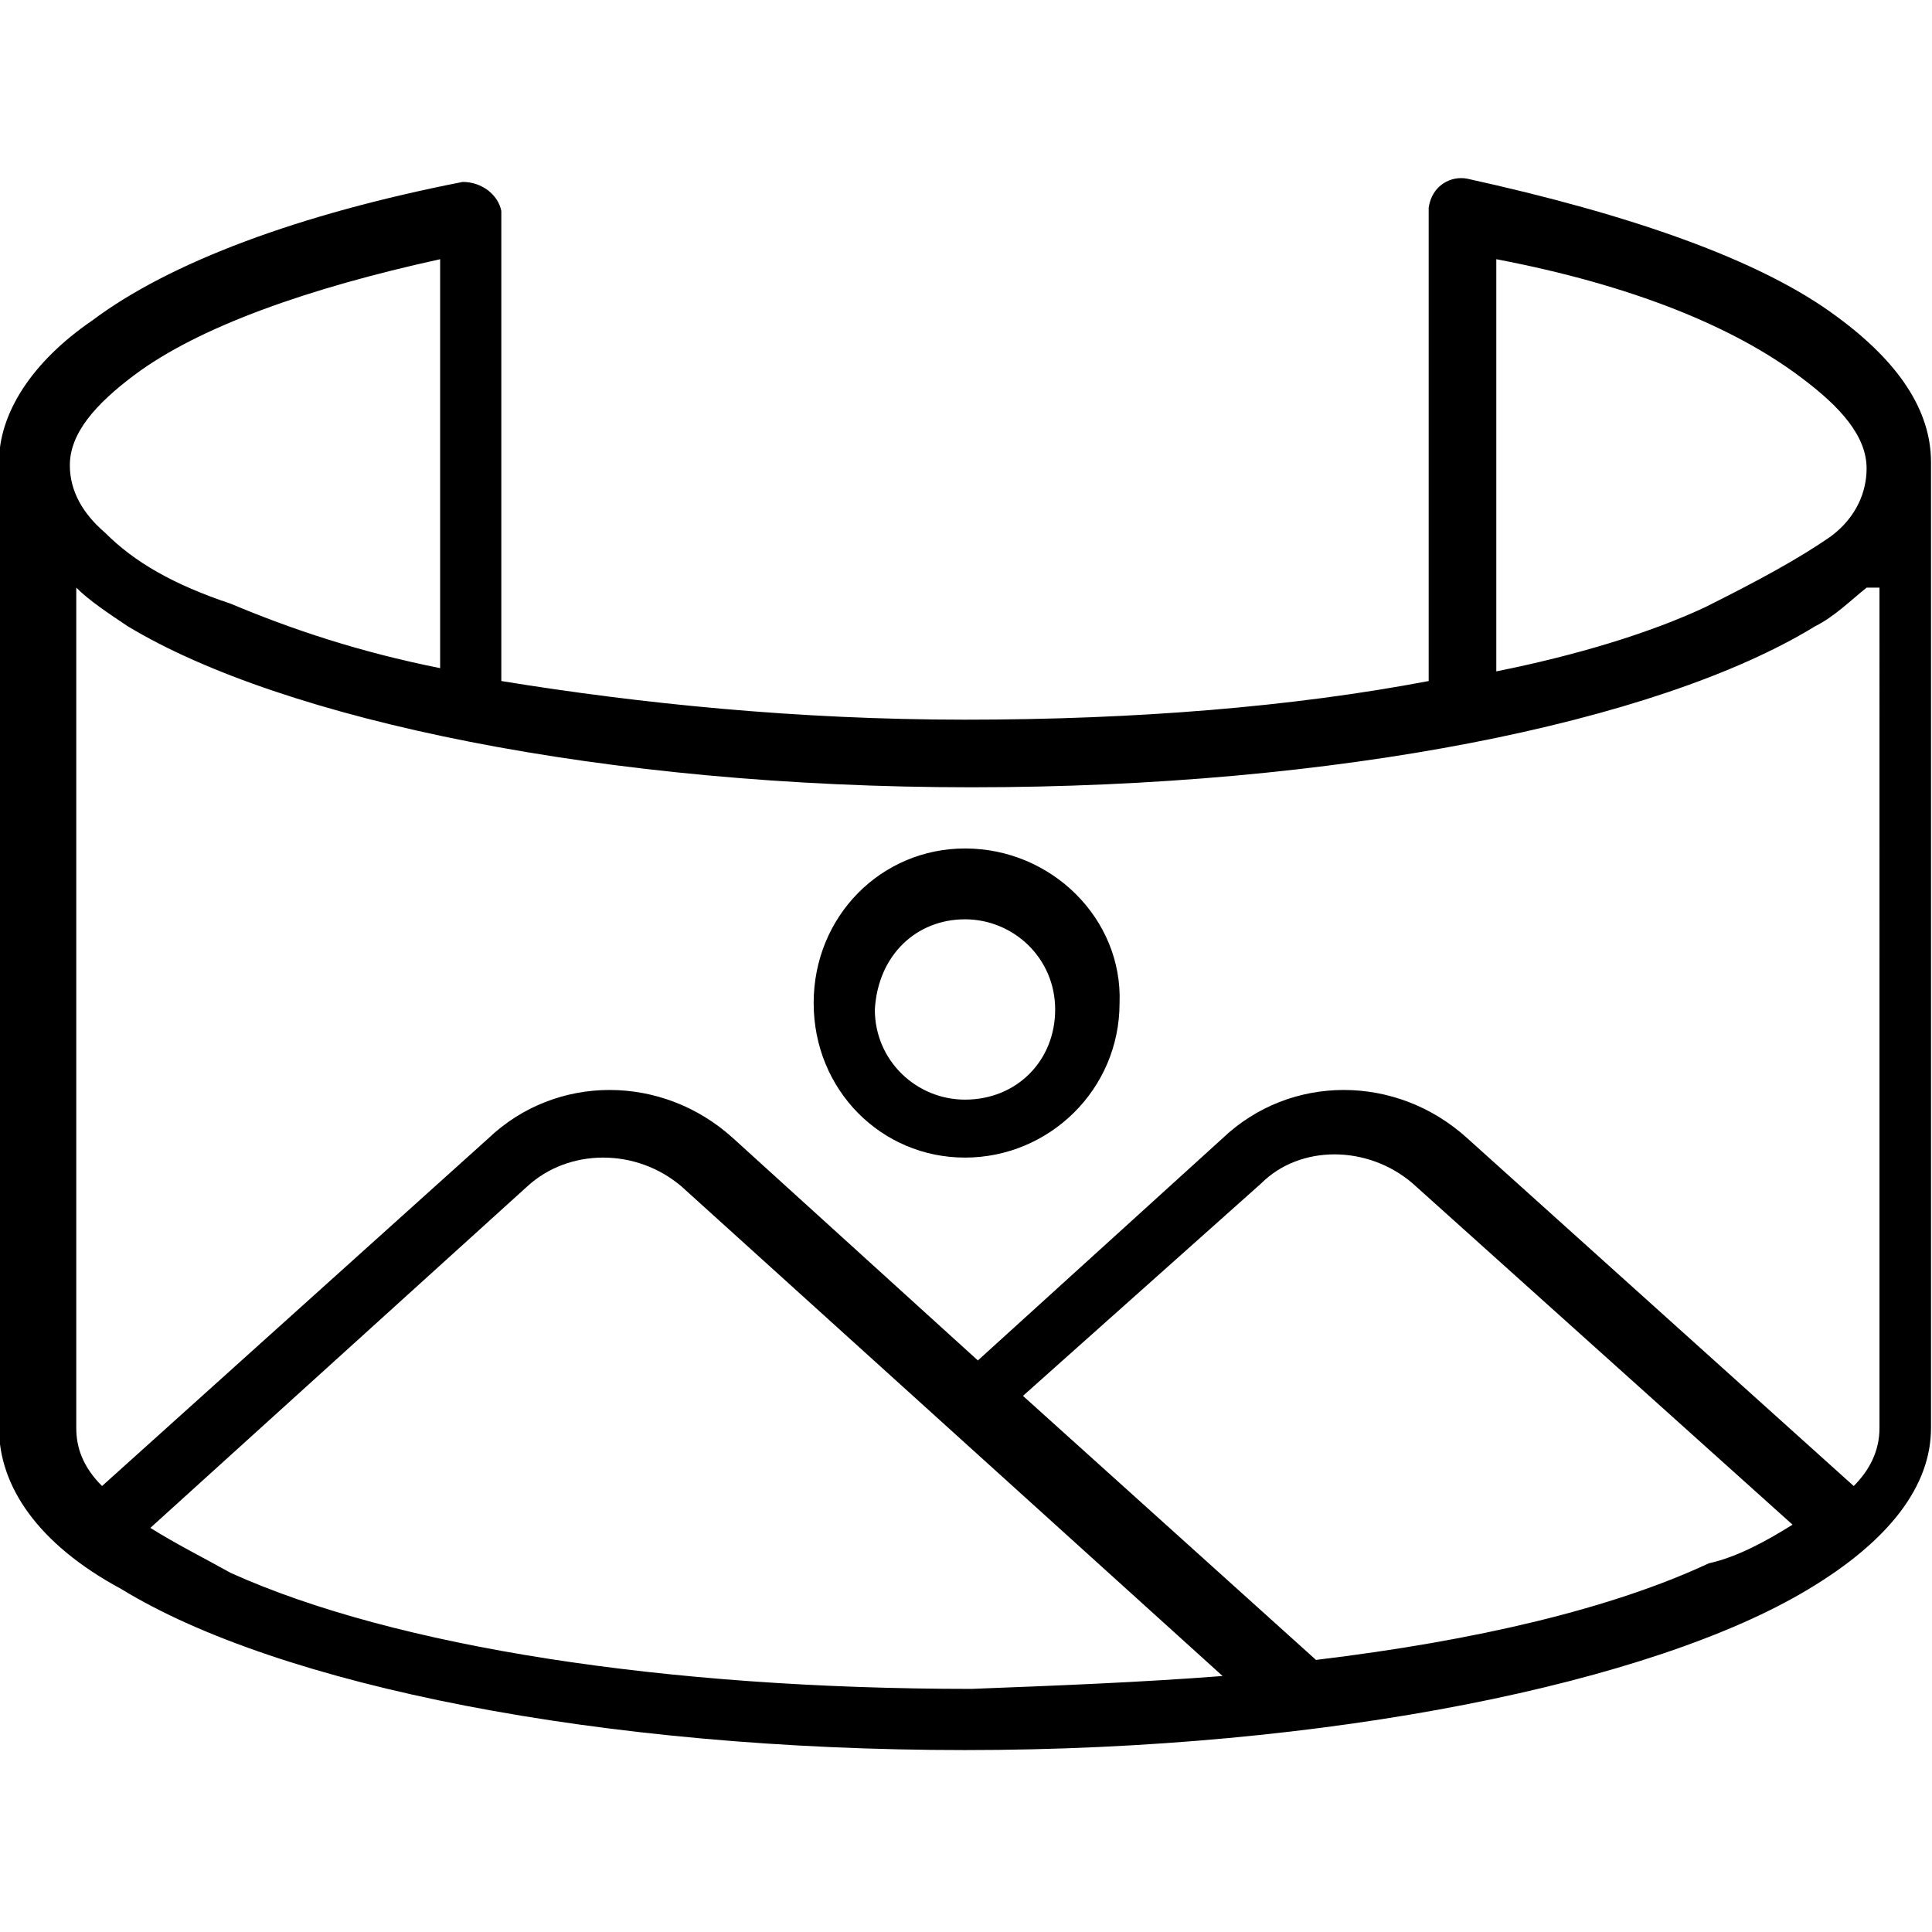 <?xml version="1.0" encoding="utf-8"?>
<!-- Generator: Adobe Illustrator 27.9.6, SVG Export Plug-In . SVG Version: 9.03 Build 54986)  -->
<svg version="1.1" id="Calque_1" xmlns="http://www.w3.org/2000/svg" xmlns:xlink="http://www.w3.org/1999/xlink" x="0px" y="0px"
	 viewBox="0 0 60 60" style="enable-background:new 0 0 60 60;" xml:space="preserve">
<style type="text/css">
	.st0{fill-rule:evenodd;clip-rule:evenodd;}
</style>
<g transform="matrix(1,0,0,1,-410.131,-36.15)">
	<path class="st0" d="M410.1,50.5v30c0,1.8,1.2,3.6,3.8,5c4.9,3,14.9,5,26.2,5s21.4-2.1,26.2-5c2.5-1.5,3.8-3.2,3.8-5v-30
		c0-1.6-1-3.1-2.9-4.5c-2.4-1.8-6.5-3.2-11.5-4.3c-0.5-0.1-1.1,0.2-1.2,0.9c0,0.1,0,0.4,0,0.5v0.1v14.1c-4.2,0.8-9.1,1.2-14.4,1.2
		c-5.2,0-10.1-0.5-14.4-1.2V43.3v-0.1c0-0.1,0-0.4,0-0.5c-0.1-0.5-0.6-0.9-1.2-0.9c-5.1,1-9.1,2.5-11.5,4.3
		C411.1,47.4,410.1,49,410.1,50.5z M448.1,88.2L431.3,73c-1.4-1.2-3.5-1.2-4.8,0l-11.7,10.6c0.8,0.5,1.6,0.9,2.5,1.4
		c5.1,2.3,13.5,3.6,23,3.6C442.9,88.5,445.5,88.4,448.1,88.2z M465.8,83.5L454,72.9c-1.4-1.2-3.5-1.2-4.7,0l-7.4,6.6l9.1,8.2
		c5-0.6,9.2-1.6,12.2-3C464.1,84.5,465,84,465.8,83.5z M468.1,54.4c-0.5,0.4-1,0.9-1.6,1.2c-4.9,3-14.9,5-26.2,5
		c-11.4,0-21.4-2.1-26.2-5c-0.6-0.4-1.2-0.8-1.6-1.2v26.1c0,0.6,0.2,1.2,0.8,1.8l12-10.8c2.1-2,5.4-2,7.6,0l7.6,6.9l7.6-6.9
		c2.1-2,5.4-2,7.6,0l12,10.8c0.5-0.5,0.8-1.1,0.8-1.8V54.4H468.1z M440.1,62.5c-2.6,0-4.7,2.1-4.7,4.8s2.1,4.8,4.7,4.8
		c2.6,0,4.8-2.1,4.8-4.8C445,64.7,442.8,62.5,440.1,62.5z M440.1,64.7c1.5,0,2.8,1.2,2.8,2.8s-1.2,2.8-2.8,2.8
		c-1.5,0-2.8-1.2-2.8-2.8C437.4,65.8,438.6,64.7,440.1,64.7z M423.8,44.2c-4.1,0.9-7.5,2.1-9.5,3.6c-1.2,0.9-2,1.8-2,2.8
		c0,0.8,0.4,1.5,1.1,2.1c0.9,0.9,2.1,1.6,3.9,2.2c1.9,0.8,4,1.5,6.5,2V44.2z M456.6,44.2V57c2.5-0.5,4.8-1.2,6.5-2
		c1.6-0.8,2.9-1.5,3.9-2.2c0.8-0.6,1.1-1.4,1.1-2.1c0-1-0.8-1.9-2-2.8C464,46.3,460.8,45,456.6,44.2z"/>
</g>
</svg>
